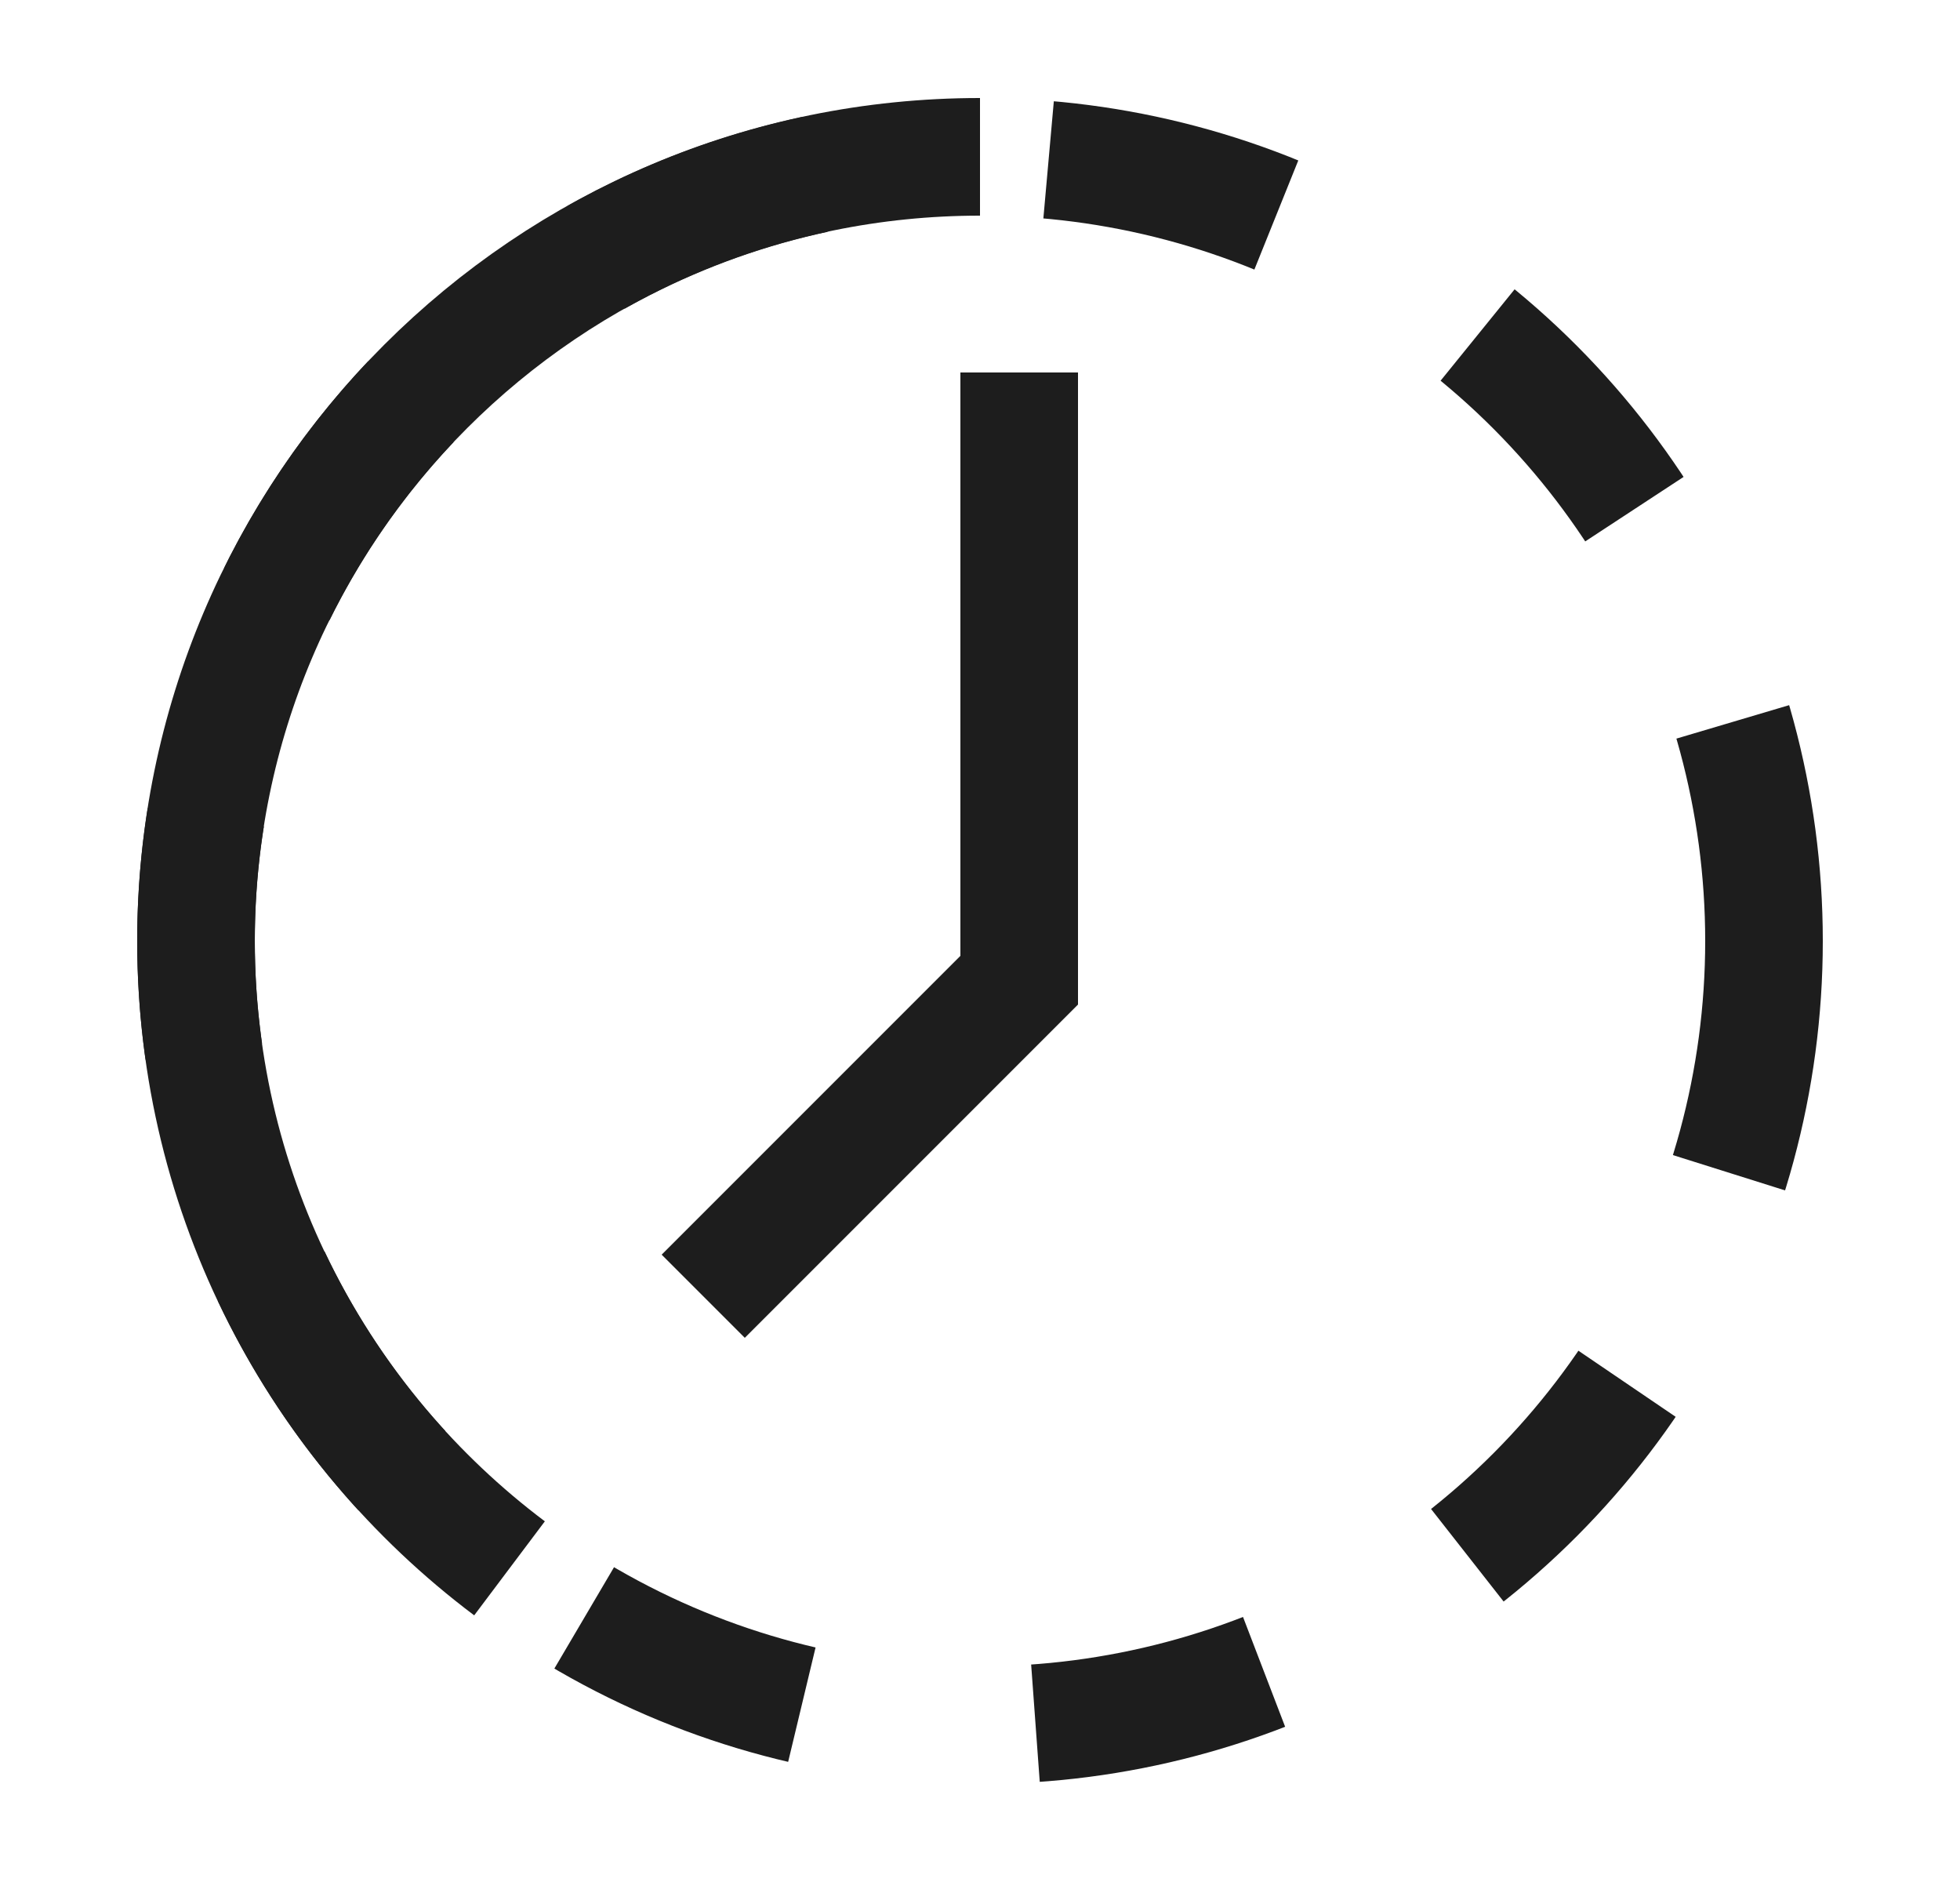<svg width="25" height="24" viewBox="0 0 25 24" fill="none" xmlns="http://www.w3.org/2000/svg">
<circle cx="12.5" cy="12" r="10" stroke="#1D1D1D" stroke-width="1.5" stroke-dasharray="3 3"/>
<path d="M12.5 2C6.977 2 2.5 6.477 2.5 12C2.5 15.271 4.071 18.175 6.499 20" stroke="#1D1D1D" stroke-width="1.5"/>
<path d="M13 5.5V12.5L9.5 16" stroke="#1D1D1D" stroke-width="1.5" stroke-linecap="square"/>
</svg>
